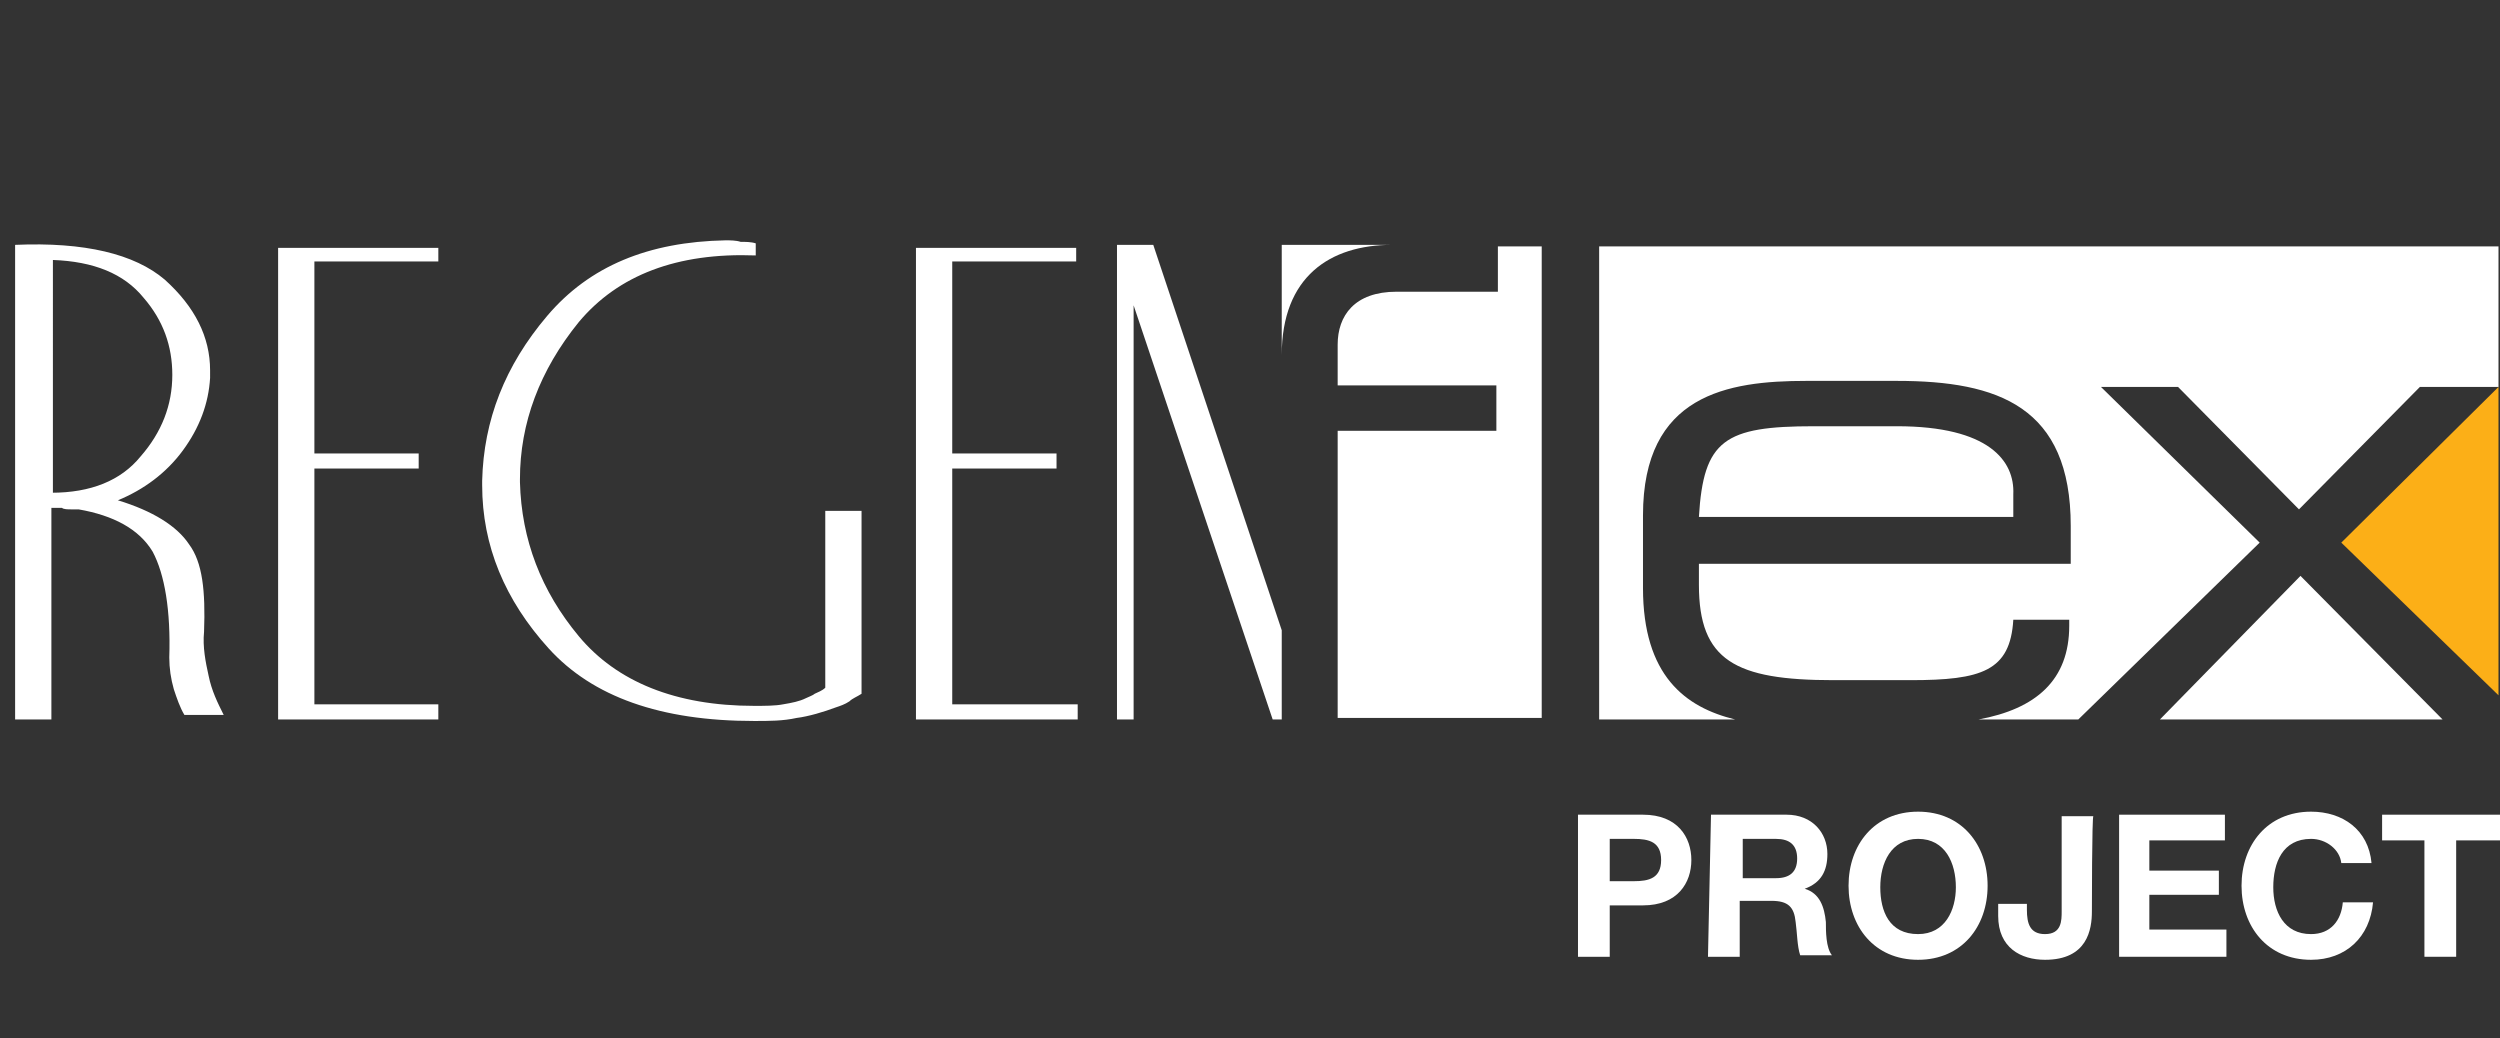 <?xml version="1.0" encoding="UTF-8"?> <!-- Generator: Adobe Illustrator 25.4.1, SVG Export Plug-In . SVG Version: 6.00 Build 0) --> <svg xmlns="http://www.w3.org/2000/svg" xmlns:xlink="http://www.w3.org/1999/xlink" id="Layer_2_00000140708190871447475400000007141278356157141925_" x="0px" y="0px" viewBox="0 0 165.4 68.7" style="enable-background:new 0 0 165.4 68.7;" xml:space="preserve"><rect x="0" y="0" width="165.4" height="68.7" fill="#333333" stroke="none"/> <style type="text/css"> .st0{clip-path:url(#SVGID_00000080199734698837154220000015464401316687809422_);} .st1{fill:#FFFFFF;} .st2{clip-path:url(#SVGID_00000107576966298043762680000002173718337372297118_);} .st3{clip-path:url(#SVGID_00000097471251365639663200000002390808934550065319_);} .st4{fill:#FCAF17;} .st5{clip-path:url(#SVGID_00000019660378327841459340000011244497509565387398_);} .st6{clip-path:url(#SVGID_00000031188557782091805900000006840606159627163820_);} </style> <g id="Layer_1-2"> <g> <defs> <rect id="SVGID_1_" x="1" y="15.9" width="164.4" height="47.6"></rect> </defs> <clipPath id="SVGID_00000122700121255011739700000000428474285972144258_"> <use xlink:href="#SVGID_1_" style="overflow:visible;"></use> </clipPath> <g style="clip-path:url(#SVGID_00000122700121255011739700000000428474285972144258_);"> <path class="st1" d="M71.2,16.4v0.9H63V30h6.9v1H63v15.6h8.3v1H60.6V16.4H71.2z M50,16.9c-5.2-0.2-9.1,1.3-11.7,4.4 c-2.6,3.2-3.9,6.7-3.9,10.4v0.2c0.1,3.8,1.4,7.2,3.9,10.2s6.4,4.6,11.6,4.6c0.7,0,1.4,0,1.9-0.1c0.6-0.1,1.1-0.2,1.5-0.4 c0.2-0.1,0.5-0.2,0.6-0.3c0.2-0.1,0.5-0.2,0.7-0.4V33.8H57v12.1c-0.3,0.2-0.6,0.3-0.8,0.5c-0.3,0.2-0.6,0.3-0.9,0.4 c-0.8,0.3-1.8,0.6-2.6,0.7c-0.9,0.2-1.8,0.2-2.8,0.2c-6.2,0-10.7-1.6-13.6-4.8s-4.4-6.8-4.4-10.8v-0.3c0.1-4,1.5-7.6,4.3-10.9 c2.8-3.3,6.7-4.9,11.8-5c0.3,0,0.7,0,1,0.1c0.3,0,0.7,0,1,0.1L50,16.9L50,16.9z M29,16.4v0.9h-8.2V30h6.9v1h-6.9v15.6H29v1H18.4 V16.4H29z M3.4,32.6c2.6,0,4.6-0.8,5.9-2.4c1.4-1.6,2.1-3.4,2.1-5.4c0-1.9-0.6-3.6-1.9-5.1c-1.3-1.6-3.3-2.4-6-2.5V32.6z M4.7,33.7c-0.2,0-0.5,0-0.6-0.1H3.4v14H1V16.2c4.6-0.2,7.9,0.6,9.9,2.3c2,1.8,3,3.8,3,6V25c-0.1,1.7-0.7,3.3-1.8,4.8 c-1.1,1.5-2.6,2.6-4.3,3.3c2.3,0.7,3.9,1.7,4.7,2.9c0.9,1.2,1.1,3.1,1,5.8c-0.1,1,0.1,2,0.3,2.9c0.2,1,0.6,1.8,1,2.6h-2.6 c-0.3-0.5-0.5-1.1-0.7-1.7c-0.2-0.7-0.3-1.4-0.3-2.1c0.1-3.1-0.3-5.5-1.1-7c-0.9-1.5-2.6-2.4-4.9-2.8C5.1,33.7,4.9,33.7,4.7,33.7 "></path> </g> </g> <polygon class="st1" points="142.9,47.6 161.6,47.6 152.2,38.1 "></polygon> <g> <defs> <rect id="SVGID_00000034771171607725576360000003090431794731999111_" x="1" y="15.9" width="164.4" height="47.6"></rect> </defs> <clipPath id="SVGID_00000034771516887383555610000003213685193556494988_"> <use xlink:href="#SVGID_00000034771171607725576360000003090431794731999111_" style="overflow:visible;"></use> </clipPath> <g style="clip-path:url(#SVGID_00000034771516887383555610000003213685193556494988_);"> <path class="st1" d="M125.5,28.2H120c-5.9,0-7.3,0.9-7.6,6h20.8v-1.5C133.3,30.5,131.6,28.2,125.5,28.2"></path> </g> </g> <polygon class="st1" points="73.9,16.2 73.9,47.6 75,47.6 75,20.2 84.2,47.6 84.8,47.6 84.8,41.7 76.3,16.2 "></polygon> <g> <defs> <rect id="SVGID_00000063621937871456946710000003334501761269893768_" x="1" y="15.9" width="164.4" height="47.6"></rect> </defs> <clipPath id="SVGID_00000179637775424569340500000005122349349226242433_"> <use xlink:href="#SVGID_00000063621937871456946710000003334501761269893768_" style="overflow:visible;"></use> </clipPath> <g style="clip-path:url(#SVGID_00000179637775424569340500000005122349349226242433_);"> <path class="st1" d="M105.8,16.3v31.3h9c-3.3-0.8-6.1-2.9-6.1-8.7v-4.8c0-8,5.6-8.9,10.8-8.9h6c6.7,0,11.5,1.7,11.5,9.6v2.5 h-24.6v1.4c0,5,2.4,6.3,8.9,6.3h5.1c4.7,0,6.6-0.6,6.8-4h3.7v0.4c0,3.6-2.2,5.5-6,6.2h6.6l12-11.7l-10.5-10.3h5.1l8,8.1l8-8.1 h5.2v-9.3L105.8,16.3L105.8,16.3z"></path> <path class="st1" d="M99.1,16.3v3h-6.7c-2.8,0-3.9,1.6-3.9,3.5v2.7h10.5v3H88.5v19H102V16.3H99.1L99.1,16.3z"></path> <path class="st1" d="M84.8,16.2v7.3c0-5.2,3.2-7.3,7.3-7.3L84.8,16.2L84.8,16.2z"></path> </g> </g> <polygon class="st4" points="154.9,35.9 165.3,46 165.3,25.6 "></polygon> <g> <defs> <rect id="SVGID_00000008135443431109634620000012800342693108798644_" x="1" y="15.9" width="164.4" height="47.6"></rect> </defs> <clipPath id="SVGID_00000132075704760123352340000013153081340522051506_"> <use xlink:href="#SVGID_00000008135443431109634620000012800342693108798644_" style="overflow:visible;"></use> </clipPath> <g style="clip-path:url(#SVGID_00000132075704760123352340000013153081340522051506_);"> <path class="st1" d="M106.5,58.3h1.6c1,0,1.8-0.2,1.8-1.4s-0.8-1.4-1.8-1.4h-1.6C106.5,55.5,106.5,58.3,106.5,58.3z M104.5,53.9 h4.2c2.3,0,3.2,1.5,3.2,3s-0.9,3-3.2,3h-2.2v3.4h-2.1V53.9z"></path> <path class="st1" d="M115.3,58.1h2.2c0.9,0,1.4-0.4,1.4-1.3s-0.5-1.3-1.4-1.3h-2.2V58.1L115.3,58.1z M113.2,53.9h5 c1.7,0,2.7,1.2,2.7,2.6c0,1.1-0.4,1.9-1.5,2.3v0c1,0.3,1.3,1.2,1.4,2.2c0,0.6,0,1.7,0.4,2.2h-2.1c-0.2-0.6-0.2-1.5-0.3-2.2 c-0.1-1-0.5-1.4-1.6-1.4h-2.1v3.7h-2.1L113.2,53.9L113.2,53.9z"></path> <path class="st1" d="M126.9,61.8c1.8,0,2.5-1.6,2.5-3.1c0-1.6-0.7-3.2-2.5-3.2c-1.8,0-2.5,1.6-2.5,3.2S125,61.8,126.9,61.8 M126.9,53.7c2.9,0,4.6,2.2,4.6,4.9s-1.7,4.9-4.6,4.9c-2.9,0-4.6-2.2-4.6-4.9S124,53.7,126.9,53.7"></path> <path class="st1" d="M138.4,60.3c0,1.2-0.3,3.2-3.1,3.2c-1.6,0-3.1-0.8-3.1-2.9v-0.8h1.9v0.4c0,0.9,0.2,1.6,1.2,1.6 c1.1,0,1.1-0.9,1.1-1.5v-6.3h2.1C138.4,53.9,138.4,60.3,138.4,60.3z"></path> </g> </g> <polygon class="st1" points="140.2,53.9 140.2,63.3 147.3,63.3 147.3,61.5 142.2,61.5 142.2,59.2 146.8,59.2 146.8,57.6 142.2,57.6 142.2,55.6 147.2,55.6 147.2,53.9 "></polygon> <g> <defs> <rect id="SVGID_00000072997539696694576670000006959305841903243409_" x="1" y="15.9" width="164.4" height="47.6"></rect> </defs> <clipPath id="SVGID_00000032648160674512074780000004137631646578636184_"> <use xlink:href="#SVGID_00000072997539696694576670000006959305841903243409_" style="overflow:visible;"></use> </clipPath> <g style="clip-path:url(#SVGID_00000032648160674512074780000004137631646578636184_);"> <path class="st1" d="M154.9,57.1c-0.1-0.9-1-1.6-2-1.6c-1.9,0-2.5,1.6-2.5,3.2s0.7,3.1,2.5,3.1c1.3,0,2-0.9,2.1-2.1h2 c-0.2,2.3-1.8,3.8-4.1,3.8c-2.9,0-4.6-2.2-4.6-4.9s1.7-4.9,4.6-4.9c2.1,0,3.8,1.2,4,3.4H154.9z"></path> </g> </g> <polygon class="st1" points="157.6,53.9 157.6,55.6 160.4,55.6 160.4,63.3 162.5,63.3 162.5,55.6 165.4,55.6 165.4,53.9 "></polygon> </g> </svg> 